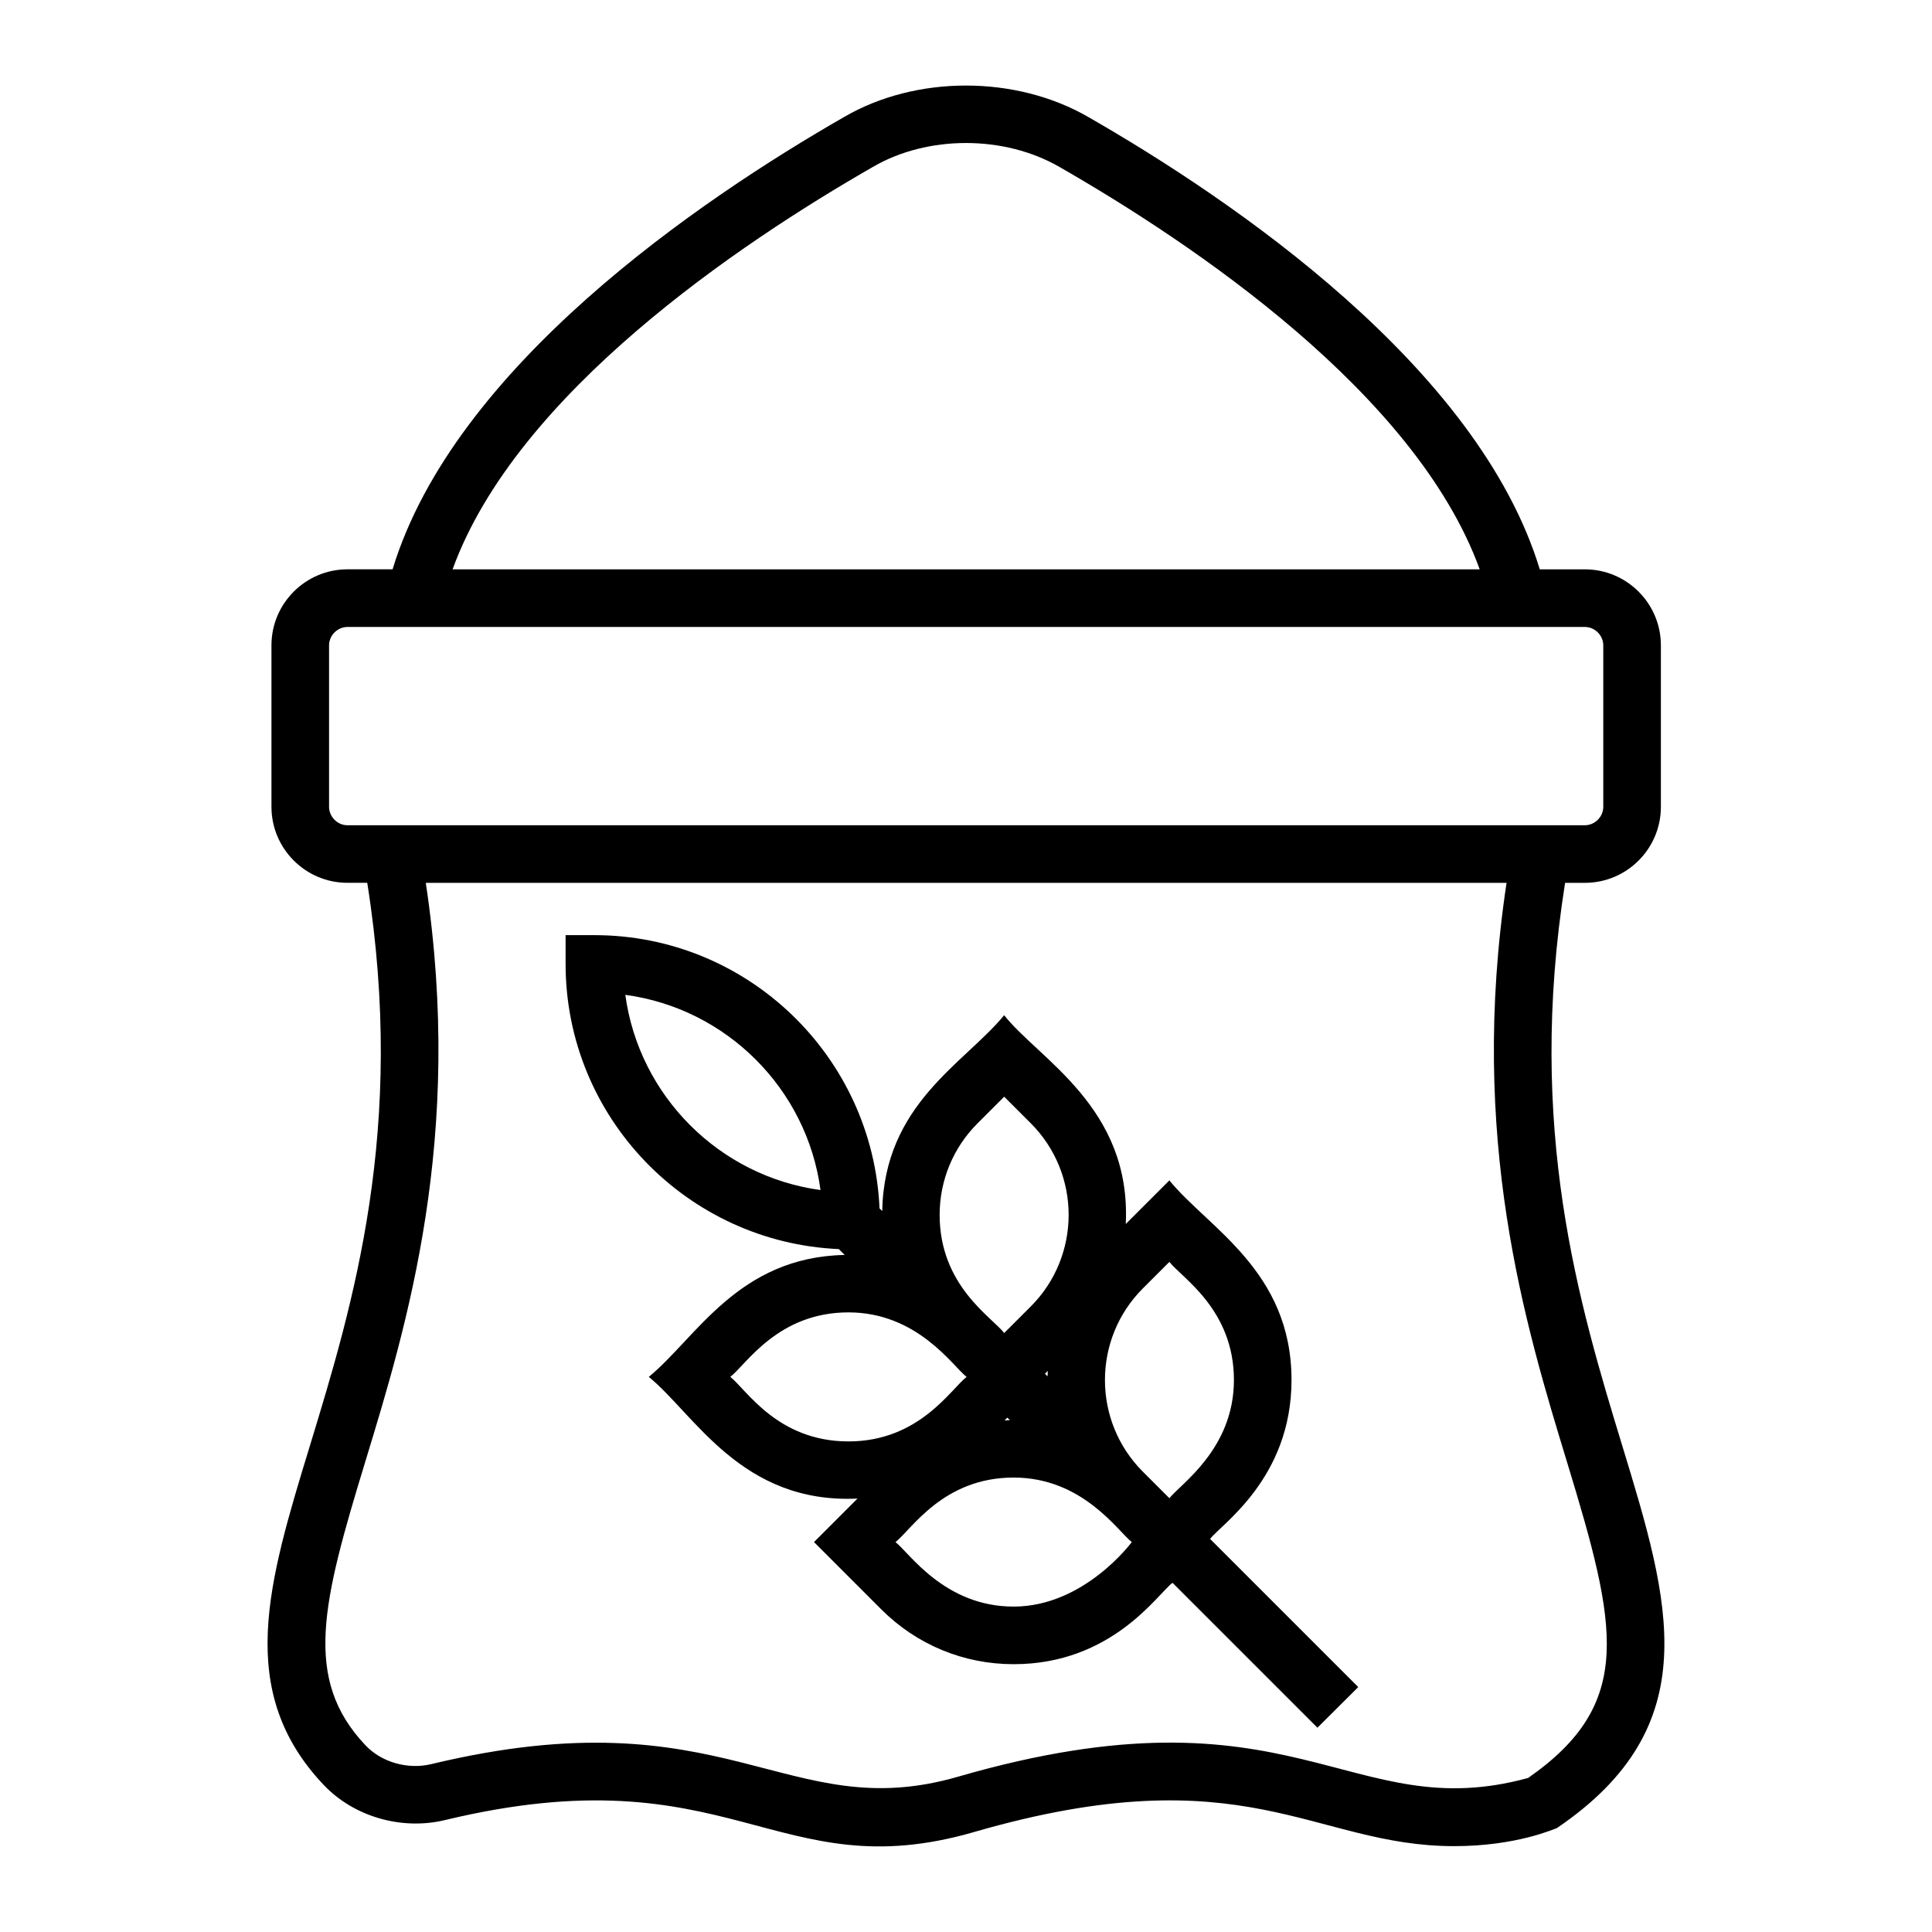 <?xml version="1.0" encoding="UTF-8"?>
<!-- Uploaded to: ICON Repo, www.svgrepo.com, Generator: ICON Repo Mixer Tools -->
<svg fill="#000000" width="800px" height="800px" version="1.1" viewBox="144 144 512 512" xmlns="http://www.w3.org/2000/svg">
 <g>
  <path d="m229.8 617.04c7.969 8.406 20.625 12.066 32.094 9.305 75.949-18.246 87.5 18.406 140.22 3.168 72.043-20.863 89.824 3.734 127.21 3.734 16.594 0 26.438-4.555 27.203-4.746 40.031-27.102 30.043-59.867 17.398-101.34-11.434-37.508-25.496-83.961-15.16-149.2h5.246c11.105 0 20.141-9.039 20.141-20.145v-42.789c0-11.105-9.035-20.145-20.141-20.145h-11.957c-16.309-53.68-81.316-97.879-119.59-119.84-19.293-11.176-45.77-11.137-64.809-0.016-38.301 21.98-103.31 66.184-119.62 119.85h-11.957c-11.105 0-20.141 9.039-20.141 20.145v42.789c0 11.105 9.035 20.145 20.141 20.145h5.246c10.332 65.219-3.75 111.67-15.195 149.17-11.105 36.359-19.871 65.078 3.664 89.914zm145.5-428.79c14.492-8.461 34.859-8.48 49.527 0.027 35.223 20.211 94.383 59.918 111.31 106.61l-272.2-0.004c16.938-46.68 76.09-86.398 111.36-106.63zm-139.22 174.45c-2.641 0-4.875-2.234-4.875-4.879v-42.789c0-2.644 2.238-4.879 4.875-4.879h327.93c2.641 0 4.875 2.234 4.875 4.879v42.789c0 2.644-2.238 4.879-4.875 4.879h-327.93zm4.652 168.89c11.16-36.555 26.262-86.043 16.109-153.62h286.41c-10.16 67.594 4.926 117.09 16.07 153.64 13.262 43.504 17.996 63.84-10.355 83.566-47.52 13.039-61.797-26.195-151.1-0.324-45.668 13.191-61.016-22.223-139.55-3.348-6.223 1.508-13.164-0.453-17.445-4.965-16.637-17.562-11.484-37.773-0.137-74.949z"/>
  <path d="m366.29 475.02 1.555 1.555c-28.254 0.559-39.344 21.996-51.906 32.316 12.148 9.914 24.543 33.699 55.305 32.246l-11.527 11.527 17.84 17.84c9.363 9.367 21.82 14.523 35.066 14.523 26.125 0 38.172-18.633 42.102-21.57l38.406 38.406 10.816-10.773-39.258-39.258c2.863-3.832 21.574-16.039 21.574-42.113 0-28.93-22.102-40.32-32.367-52.902l-11.555 11.551c1.504-30.945-23.098-43.711-32.227-55.328-10.512 12.797-31.754 23.453-32.32 51.898l-0.711-0.711c-1.758-40.211-34.922-72.406-75.562-72.406h-7.633v7.633c0.008 40.641 32.199 73.805 72.402 75.566zm46.336 94.742c-18.332 0-27.648-14.266-31.316-17.098 4.203-3.242 12.562-17.098 31.316-17.098 18.324 0 27.645 14.266 31.309 17.098 0 0-12.562 17.098-31.309 17.098zm-2.402-49.344 0.73-0.73 0.664 0.664c-0.465 0.008-0.93 0.043-1.395 0.066zm10.695-12.355 0.754-0.758c-0.023 0.48-0.059 0.961-0.07 1.445zm25.938-22.609 7.043-7.039c3.242 4.199 17.102 12.559 17.102 31.312 0 18.332-14.27 27.648-17.102 31.316l-7.043-7.043c-13.379-13.391-13.379-35.164 0-48.547zm-43.781-43.773 7.043-7.043 7.051 7.043c13.375 13.383 13.375 35.16-0.008 48.543l-7.039 7.039c-3.269-4.234-17.109-12.523-17.109-31.312 0.008-9.168 3.578-17.789 10.062-24.27zm-2.914 67.211c-4.199 3.242-12.562 17.098-31.309 17.098-18.887 0-27.105-13.844-31.324-17.098 4.203-3.242 12.562-17.098 31.316-17.098 18.332 0.004 27.648 14.27 31.316 17.098zm-38.719-49.52c-26.805-3.644-48.09-24.926-51.727-51.73 26.727 3.598 48.109 24.805 51.727 51.73z"/>
 </g>
</svg>